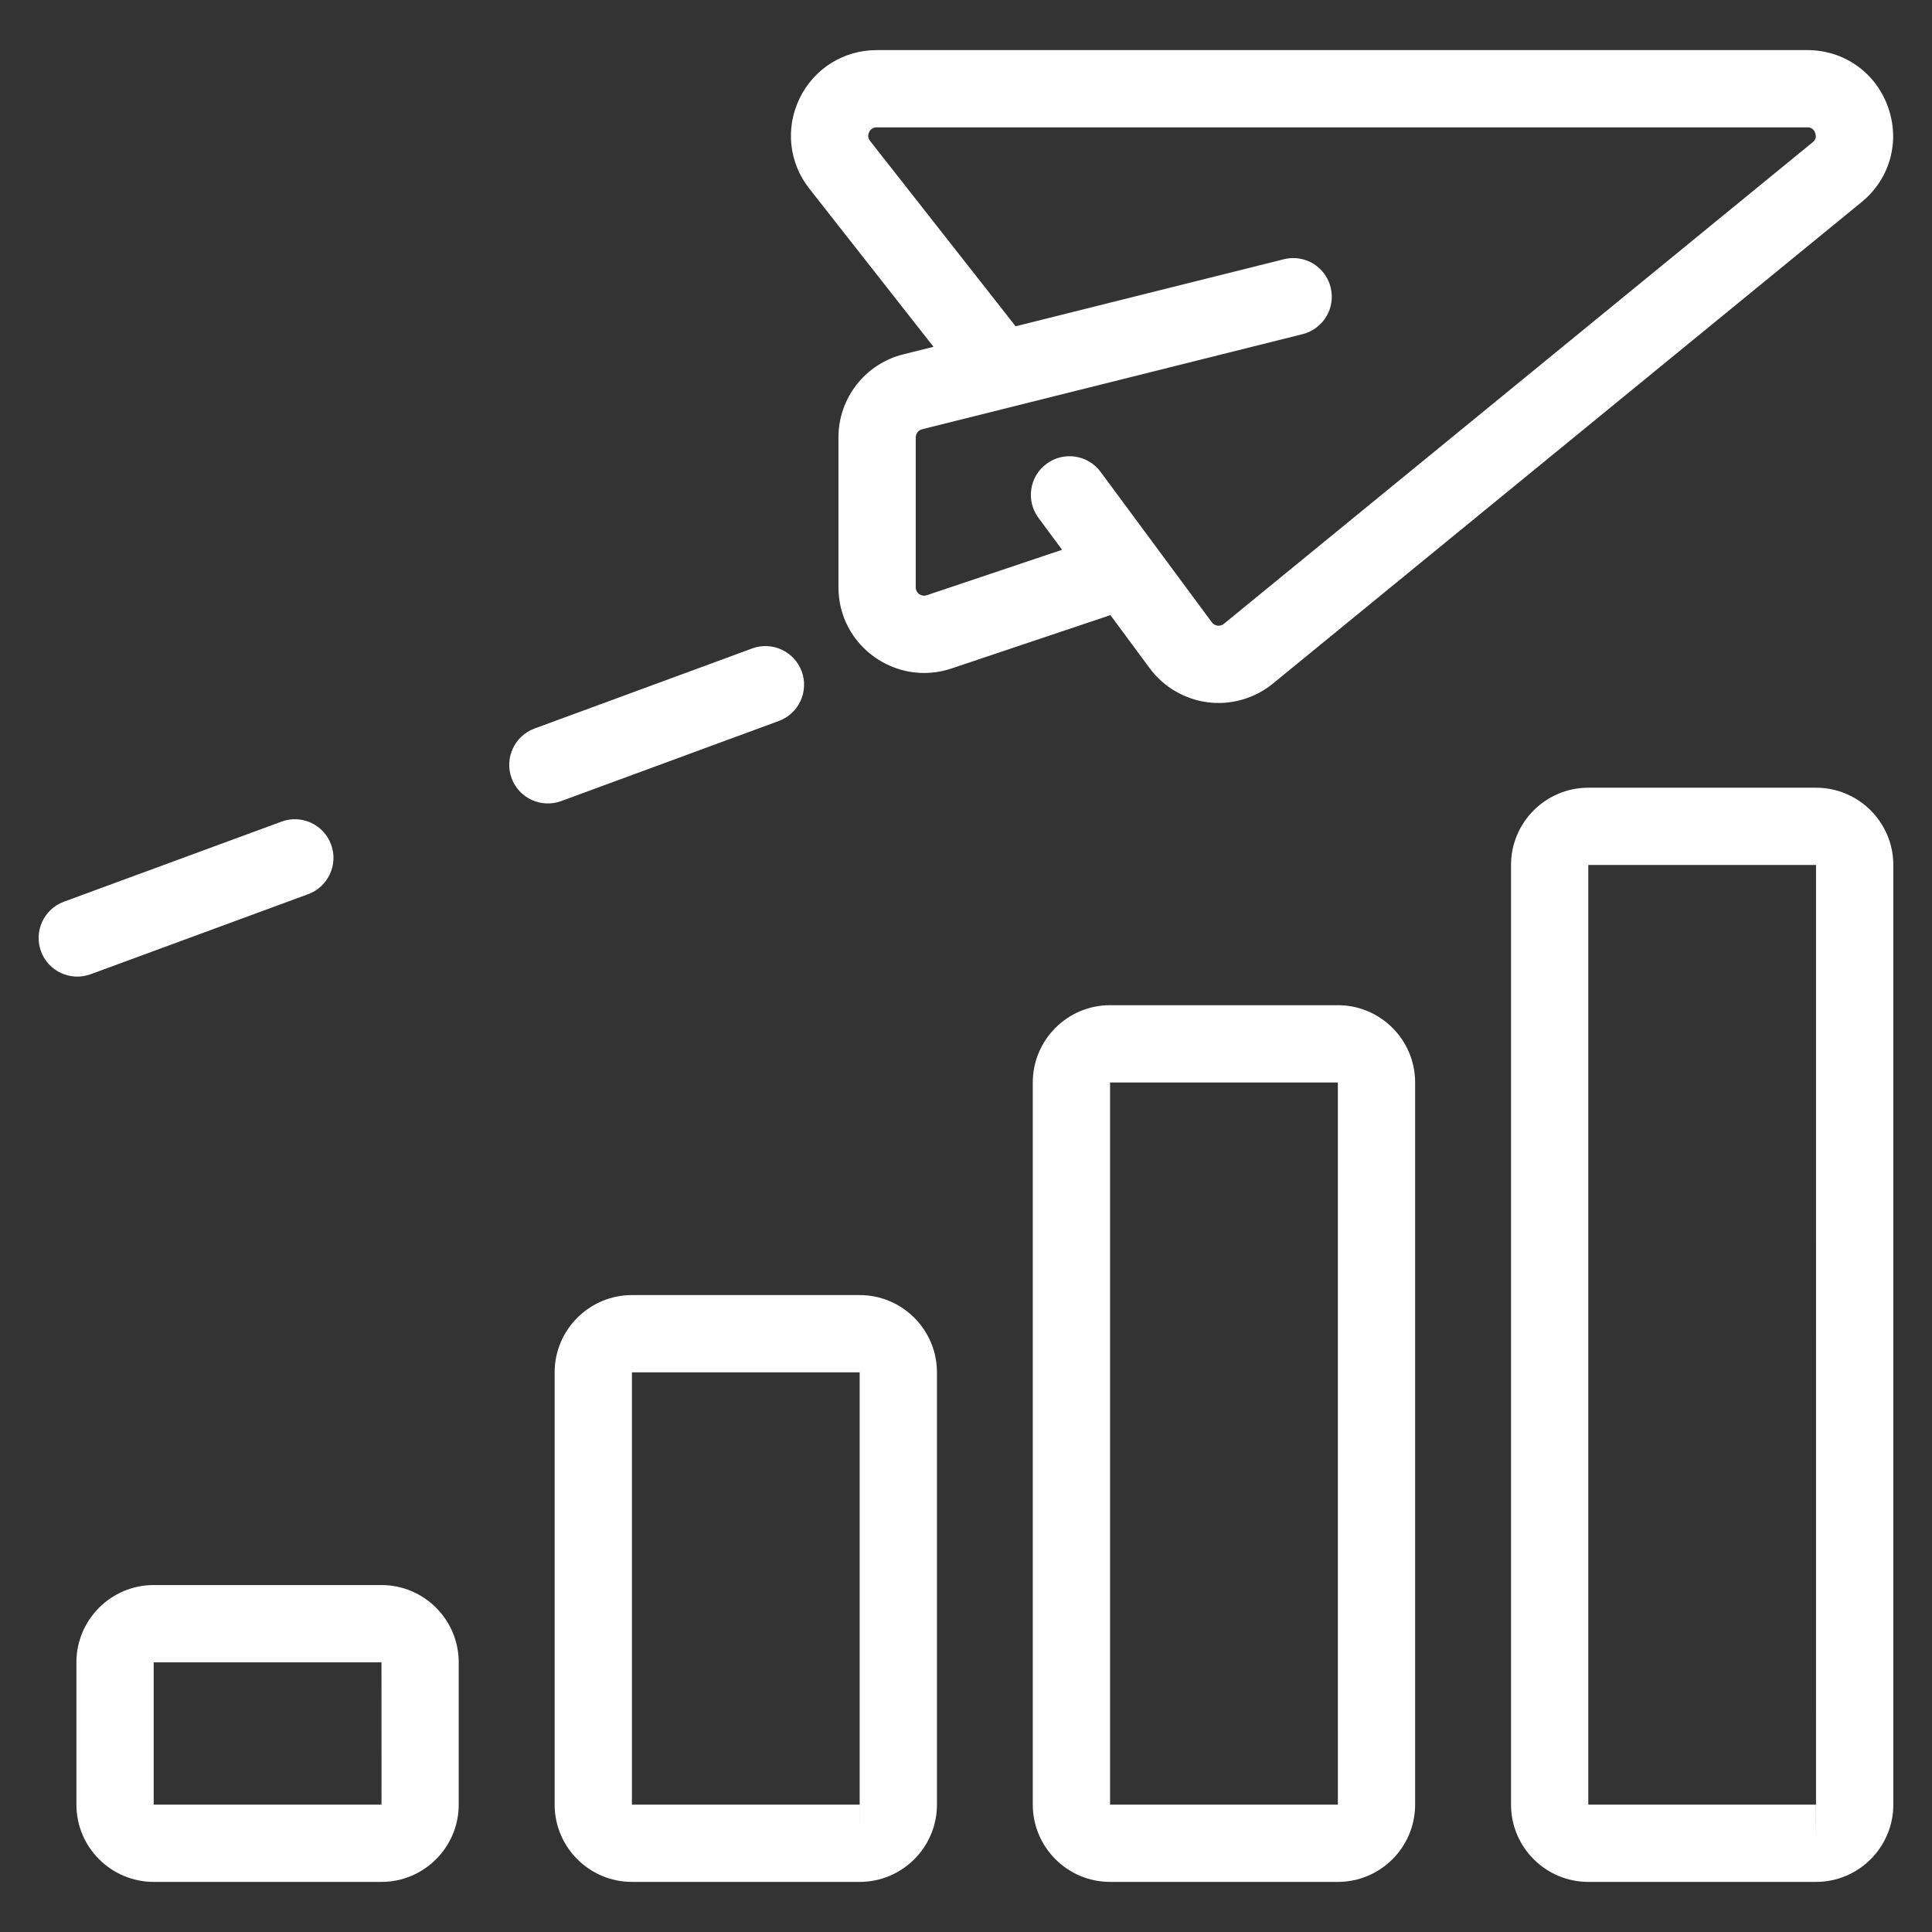 <svg width="60" height="60" viewBox="0 0 60 60" fill="none" xmlns="http://www.w3.org/2000/svg">
<rect x="0" y="0" width="60" height="60" fill="#333333" stroke="none"/>
<path d="M56.399 24.463H49.326C48.003 24.463 46.926 25.54 46.926 26.863V56.044C46.926 57.367 48.003 58.444 49.326 58.444H56.399C57.722 58.444 58.799 57.367 58.799 56.044V26.863C58.799 25.54 57.722 24.463 56.399 24.463ZM56.398 56.044H49.326V26.863H56.399L56.398 56.044ZM56.399 57.244L56.398 56.044H56.401L56.399 57.244Z" fill="white"/>
<path d="M34.474 31.217C33.151 31.217 32.074 32.293 32.074 33.617V56.044C32.074 57.367 33.151 58.444 34.474 58.444H41.548C42.871 58.444 43.948 57.367 43.948 56.044V33.617C43.948 32.293 42.871 31.217 41.548 31.217H34.474ZM34.474 56.044V33.617H41.548L41.549 56.044H34.474Z" fill="white"/>
<path d="M19.625 58.444H26.698C28.021 58.444 29.098 57.367 29.098 56.044V42.62C29.098 41.297 28.021 40.22 26.698 40.22H19.625C18.302 40.22 17.225 41.297 17.225 42.62V56.044C17.225 57.367 18.302 58.444 19.625 58.444ZM26.699 56.044L26.698 57.244V56.044H26.699ZM19.625 42.62H26.698V56.044H19.625V42.62Z" fill="white"/>
<path d="M11.847 49.225H4.773C3.45 49.225 2.373 50.302 2.373 51.625V56.044C2.373 57.367 3.45 58.444 4.773 58.444H11.847C13.17 58.444 14.246 57.367 14.246 56.044V51.625C14.246 50.302 13.17 49.225 11.847 49.225ZM4.773 56.044V51.625H11.847L11.848 56.044H4.773Z" fill="white"/>
<path d="M56.129 1.556H27.227C26.199 1.556 25.281 2.131 24.832 3.055C24.385 3.979 24.5 5.054 25.135 5.859L28.991 10.77L28.054 11.004C26.868 11.3 26.039 12.362 26.039 13.586V18.238C26.039 20.071 27.841 21.334 29.547 20.761L34.485 19.103L35.706 20.754C36.136 21.337 36.796 21.722 37.516 21.811C38.204 21.901 38.953 21.702 39.529 21.231L57.812 6.277C58.695 5.556 59.017 4.397 58.634 3.324C58.252 2.25 57.267 1.556 56.129 1.556ZM56.294 4.418L38.009 19.373C37.939 19.431 37.865 19.436 37.812 19.43C37.762 19.424 37.69 19.401 37.635 19.327L34.179 14.654C33.786 14.123 33.034 14.008 32.501 14.404C31.968 14.797 31.855 15.549 32.25 16.082L32.984 17.074L28.783 18.485C28.622 18.541 28.439 18.425 28.439 18.238V13.586C28.439 13.465 28.52 13.361 28.636 13.331L31.343 12.655C31.375 12.648 31.405 12.641 31.437 12.631L40.451 10.378C41.094 10.218 41.486 9.566 41.324 8.924C41.164 8.279 40.512 7.889 39.87 8.051L31.541 10.133L27.021 4.377C26.955 4.293 26.945 4.2 26.992 4.103C27.039 4.006 27.119 3.956 27.227 3.956H56.129C56.174 3.956 56.312 3.956 56.373 4.13C56.436 4.302 56.329 4.39 56.294 4.418Z" fill="white"/>
<path d="M24.186 22.391C24.808 22.163 25.126 21.472 24.898 20.85C24.669 20.228 23.977 19.909 23.357 20.139L16.6 22.625C15.979 22.854 15.66 23.544 15.888 24.167C16.118 24.793 16.812 25.105 17.429 24.878L24.186 22.391Z" fill="white"/>
<path d="M2.814 30.256L9.571 27.769C10.192 27.54 10.511 26.85 10.283 26.228C10.054 25.605 9.363 25.286 8.741 25.517L1.985 28.003C1.363 28.232 1.045 28.922 1.273 29.544C1.503 30.17 2.197 30.482 2.814 30.256Z" fill="white"/>
</svg>
